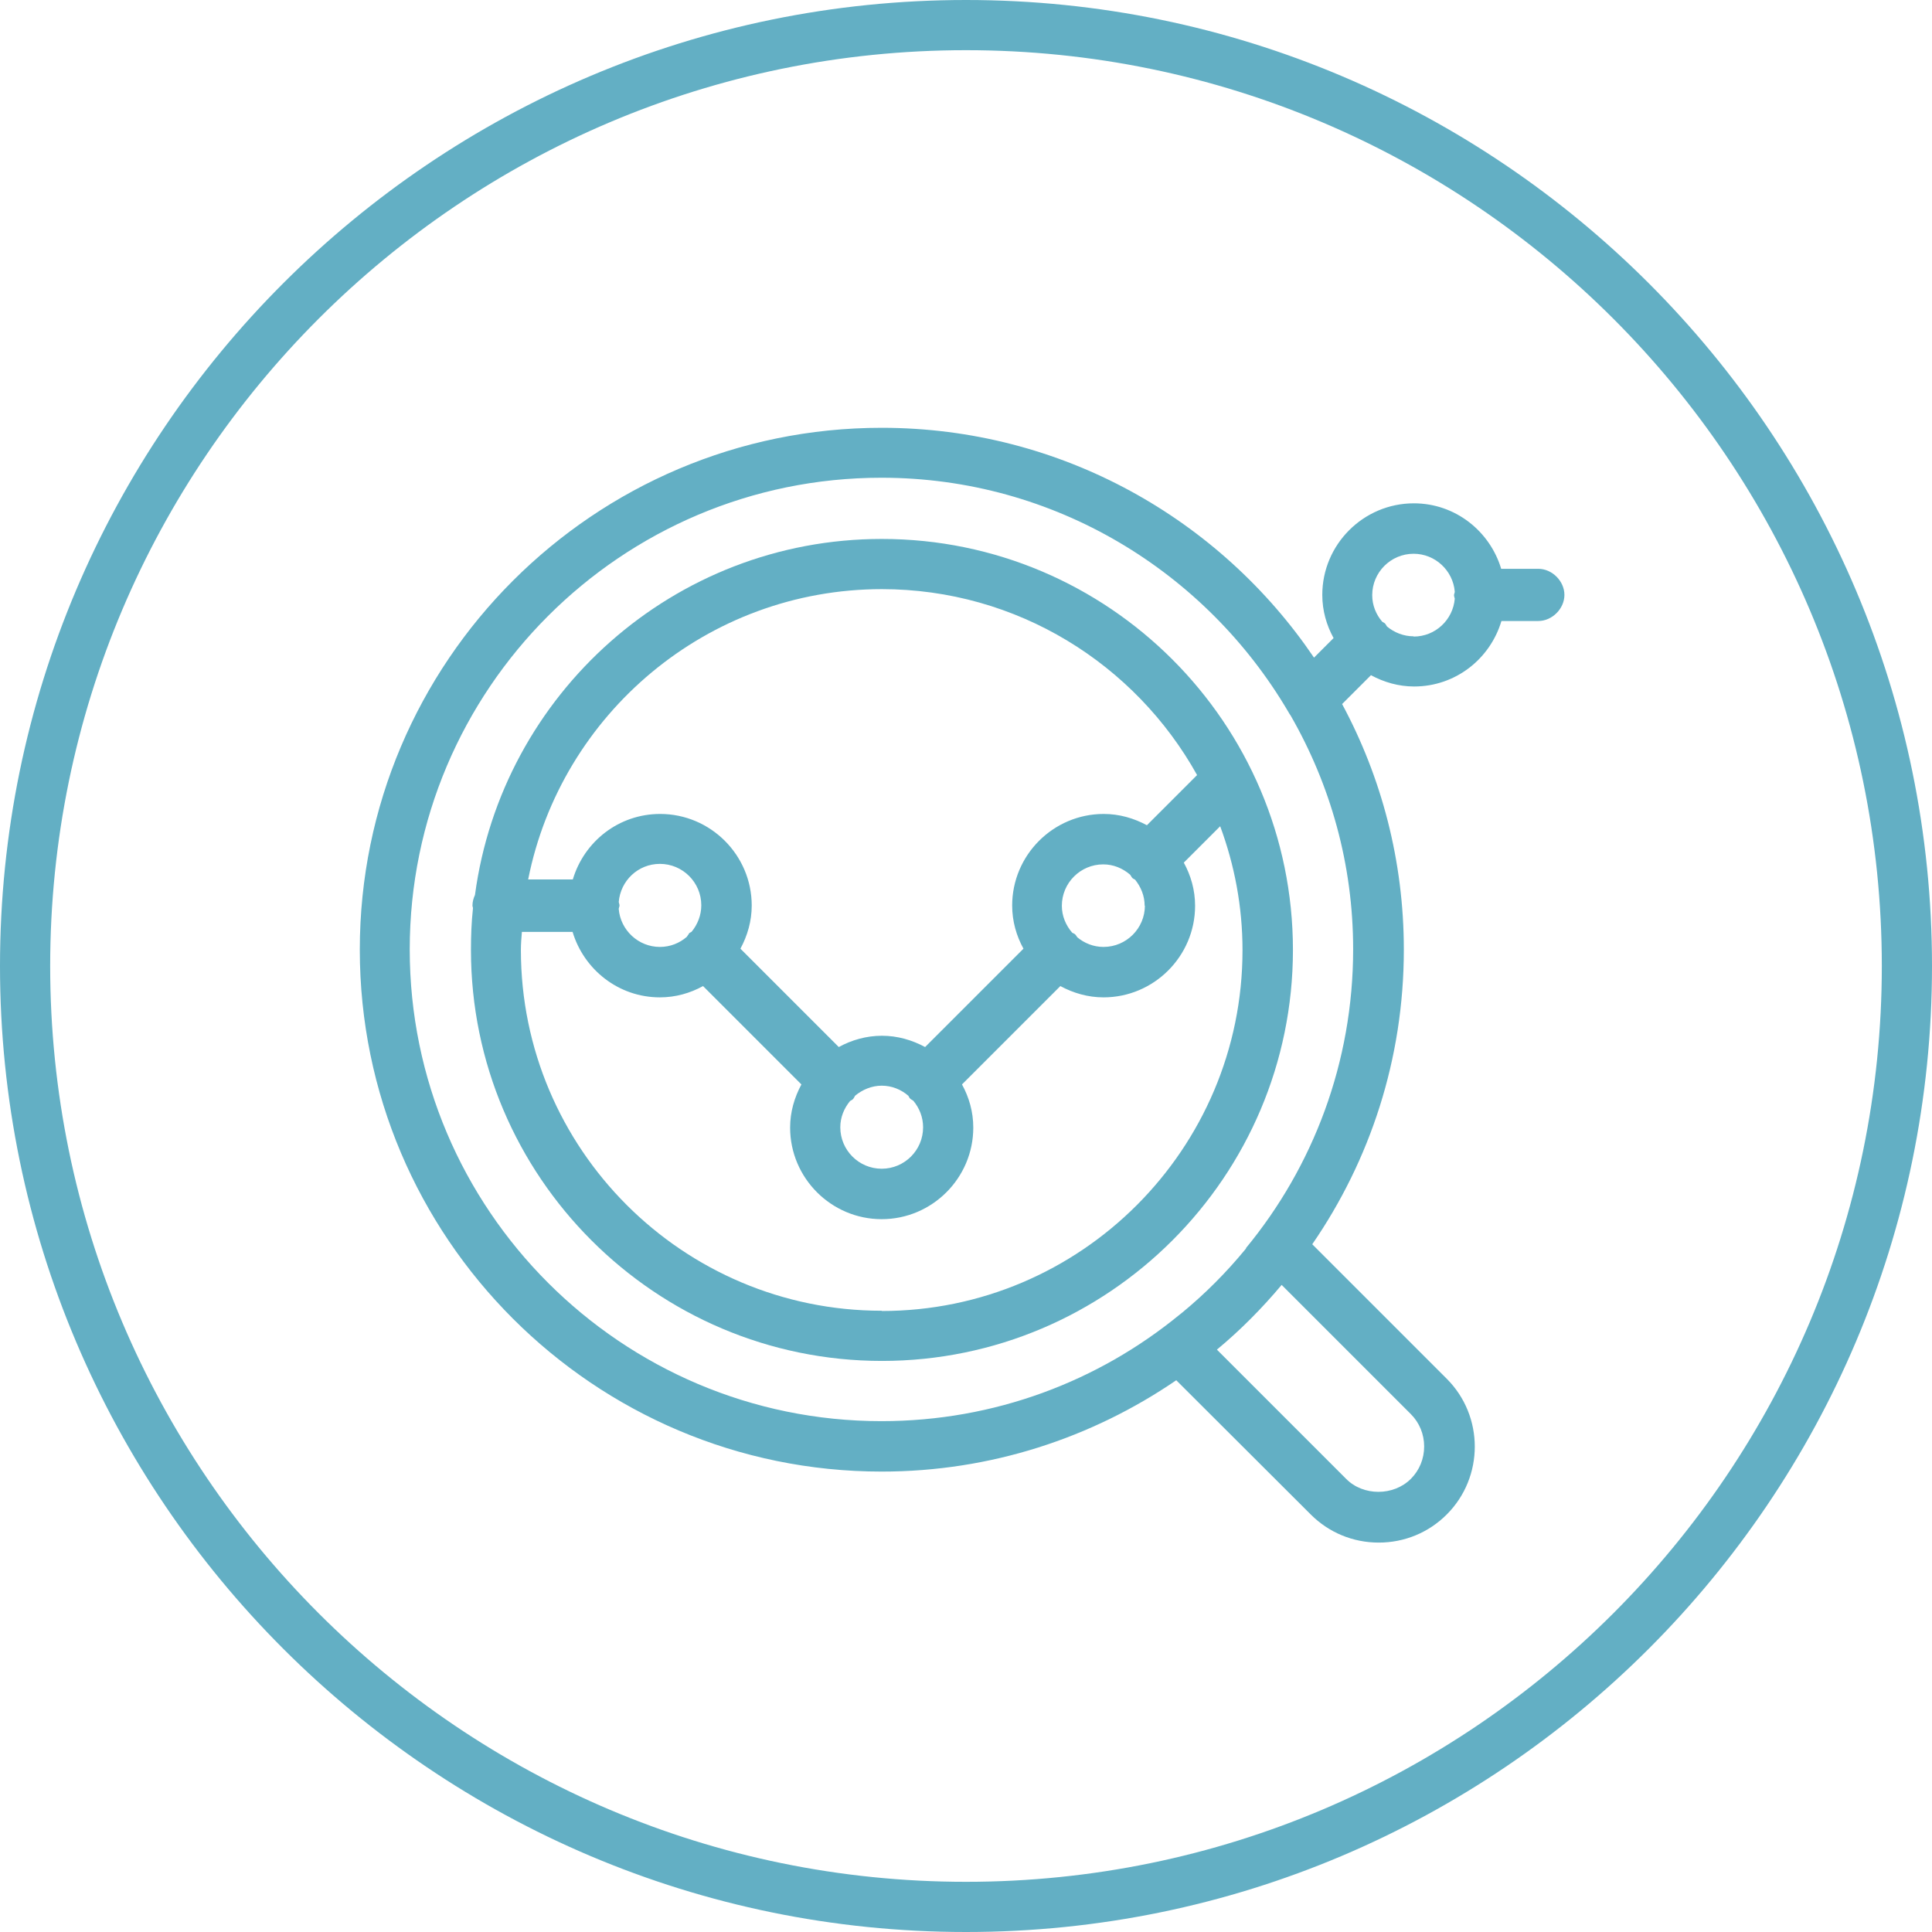 <?xml version="1.0" encoding="UTF-8"?> <svg xmlns="http://www.w3.org/2000/svg" id="Layer_2" viewBox="0 0 77 77"><defs><style>.cls-1{fill:#63afc4;}</style></defs><g id="Layer_1-2"><g><path class="cls-1" d="m38.5,0C17.27,0,0,17.27,0,38.5s17.27,38.5,38.5,38.5,38.5-17.27,38.5-38.5S59.73,0,38.5,0Zm0,75c-20.13,0-36.5-16.37-36.5-36.5S18.37,2,38.5,2s36.5,16.37,36.5,36.5-16.37,36.5-36.5,36.5Z"></path><path class="cls-1" d="m61.3,22.67h-1.47c-.45-1.5-1.83-2.61-3.48-2.61-2.01,0-3.65,1.64-3.65,3.65,0,.63.17,1.21.45,1.72l-.78.78c-3.74-5.52-10.07-9.16-17.23-9.16-11.47,0-20.8,9.33-20.8,20.8s9.33,20.8,20.8,20.8c4.35,0,8.39-1.35,11.74-3.64l5.36,5.35c.72.72,1.68,1.12,2.71,1.12s1.99-.4,2.71-1.12c1.49-1.49,1.49-3.92,0-5.41l-5.36-5.36c2.3-3.34,3.65-7.38,3.65-11.74,0-3.54-.89-6.87-2.46-9.79l1.15-1.15c.52.28,1.1.45,1.72.45,1.65,0,3.03-1.1,3.48-2.61h1.47c.55,0,1.04-.49,1.04-1.04s-.49-1.04-1.04-1.04Zm-4.54,34.98c0,.49-.19.95-.53,1.29-.69.69-1.9.69-2.58,0l-5.15-5.15c.94-.78,1.8-1.65,2.58-2.58l5.15,5.15c.34.34.53.8.53,1.29Zm-7.1-7.89s-.03.04-.05.06c-.75.91-1.59,1.75-2.5,2.5-.03.02-.06.05-.09.07-3.24,2.66-7.38,4.25-11.89,4.25-10.36,0-18.8-8.43-18.8-18.8s8.43-18.8,18.8-18.8c6.91,0,12.94,3.76,16.21,9.32.03.05.06.11.1.16,0,0,0,0,0,0,1.58,2.75,2.49,5.92,2.49,9.31,0,4.52-1.6,8.67-4.27,11.91Zm6.68-24.4c-.4,0-.77-.15-1.06-.39-.03-.04-.05-.09-.08-.12-.03-.03-.08-.05-.11-.07-.25-.29-.4-.66-.4-1.06,0-.91.74-1.65,1.65-1.65.86,0,1.57.67,1.64,1.51,0,.05-.03.09-.03.14s.02.09.03.14c-.07.84-.77,1.51-1.64,1.51Z"></path><path class="cls-1" d="m35.14,21.48c-8.29,0-15.14,6.19-16.21,14.19-.06.13-.1.27-.1.42,0,.04.02.07.02.11-.06.55-.08,1.1-.08,1.66,0,9.03,7.35,16.38,16.38,16.38s16.38-7.35,16.38-16.38-7.35-16.38-16.38-16.38Zm0,2c5.4,0,10.11,2.99,12.57,7.41l-2,2c-.52-.28-1.1-.45-1.72-.45-2.01,0-3.65,1.64-3.65,3.65,0,.63.17,1.21.45,1.72l-3.92,3.92c-.52-.28-1.1-.45-1.72-.45s-1.21.17-1.72.45l-3.92-3.92c.28-.52.45-1.1.45-1.72,0-2.01-1.64-3.65-3.65-3.65-1.65,0-3.03,1.1-3.48,2.61h-1.78c1.31-6.59,7.13-11.57,14.1-11.57Zm10.49,12.61c0,.91-.74,1.65-1.65,1.65-.4,0-.77-.15-1.05-.39-.02-.03-.04-.07-.07-.1-.03-.04-.09-.05-.13-.08-.25-.29-.41-.66-.41-1.07,0-.91.74-1.65,1.65-1.65.41,0,.78.16,1.07.41.04.05.06.11.11.15.03.02.06.03.09.05.23.29.38.64.38,1.04Zm-8.84,8.84c0,.91-.74,1.65-1.65,1.65s-1.65-.74-1.65-1.65c0-.4.15-.76.39-1.05.03-.02.08-.04.11-.07.04-.04.06-.09.09-.14.29-.24.66-.4,1.06-.4s.77.15,1.06.4c.03.04.04.09.08.12.03.03.08.05.12.08.24.29.39.65.39,1.06Zm-9.33-7.72s-.06.09-.09.13c-.29.25-.66.4-1.07.4-.86,0-1.57-.67-1.64-1.51,0-.05.03-.09.03-.14s-.02-.09-.03-.14c.07-.85.77-1.52,1.64-1.52.91,0,1.65.74,1.65,1.65,0,.4-.15.77-.39,1.06-.03.02-.07.03-.1.06Zm7.68,15.03c-7.93,0-14.38-6.45-14.38-14.38,0-.24.02-.48.04-.72h2.02c.45,1.5,1.83,2.61,3.48,2.61.63,0,1.21-.17,1.72-.45l3.92,3.92c-.28.52-.45,1.1-.45,1.72,0,2.01,1.64,3.65,3.65,3.65s3.65-1.64,3.65-3.65c0-.63-.17-1.21-.45-1.72l3.92-3.92c.52.28,1.1.45,1.72.45,2.01,0,3.65-1.64,3.65-3.65,0-.63-.17-1.21-.45-1.72l1.45-1.45c.57,1.54.89,3.2.89,4.94,0,7.93-6.45,14.38-14.38,14.38Z"></path></g></g></svg> 